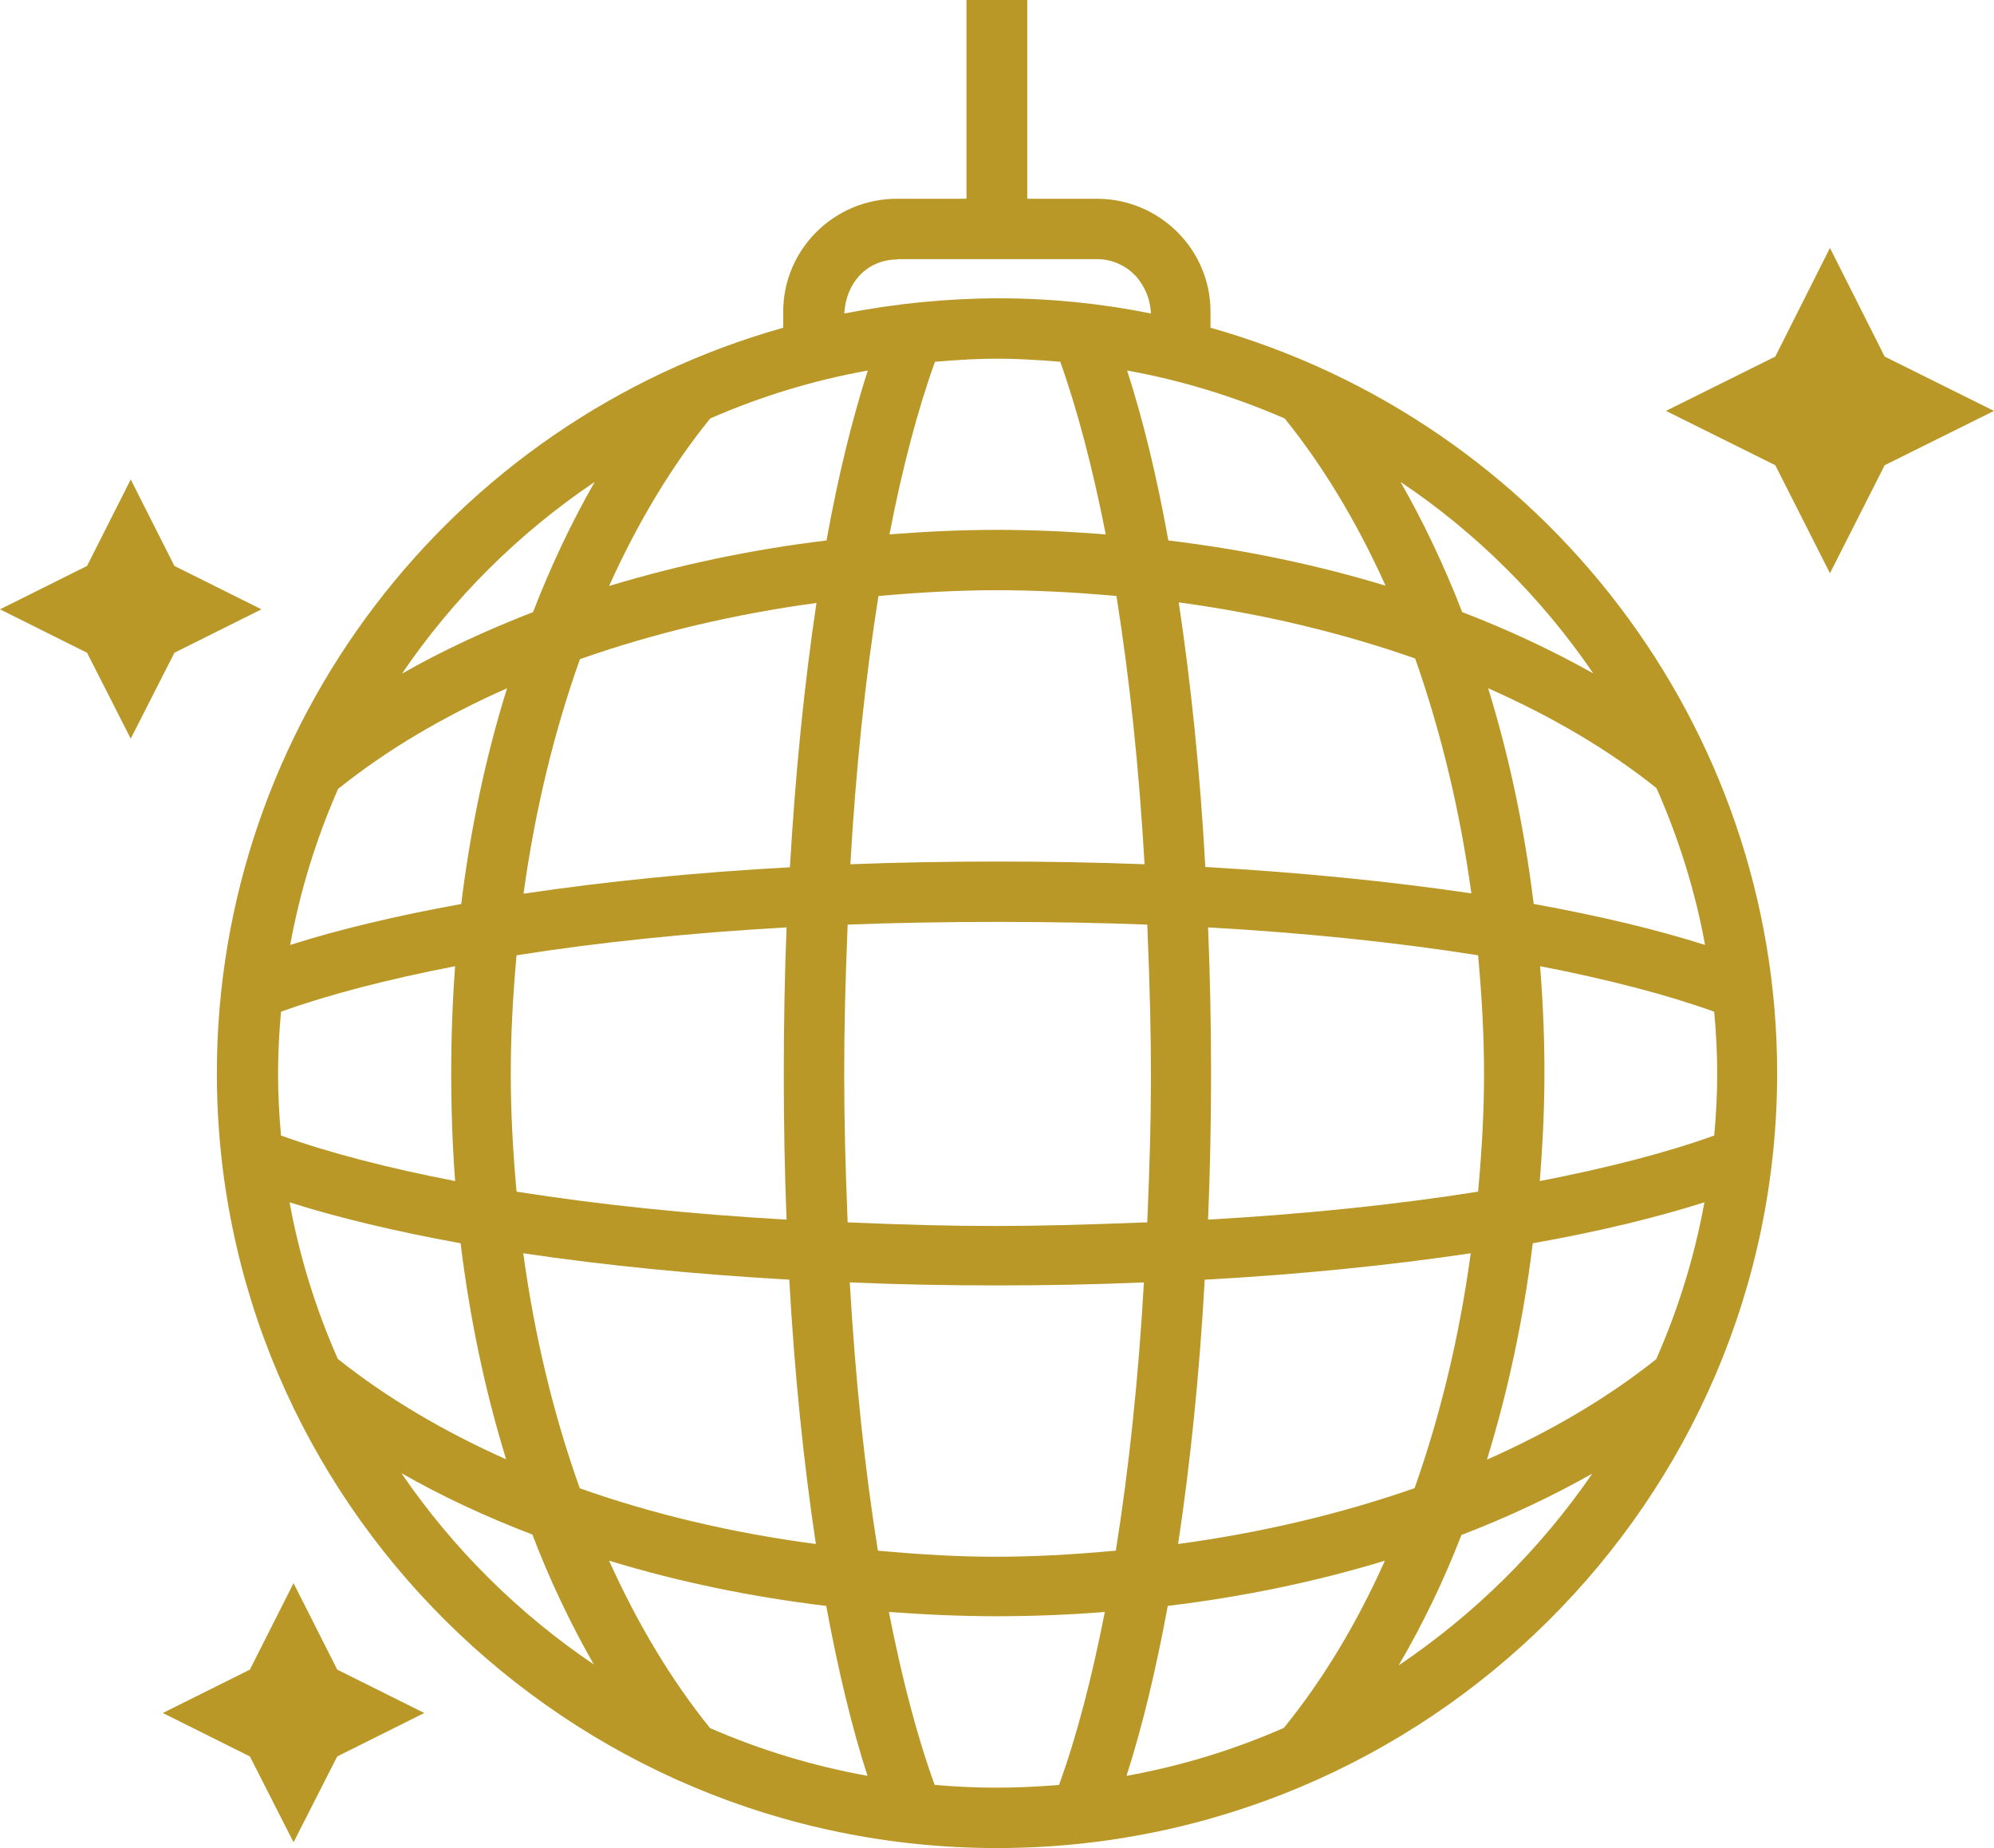 <?xml version="1.0" encoding="UTF-8"?>
<svg xmlns="http://www.w3.org/2000/svg" width="41" height="38" viewBox="0 0 41 38" fill="none">
  <path d="M20.5 38C11.657 38 4.459 30.849 4.459 22.064C4.459 14.944 9.239 8.673 16.104 6.739V6.408C16.104 5.129 17.152 4.087 18.44 4.087H19.872V0H21.122V4.087H22.554C23.841 4.087 24.89 5.129 24.89 6.408V6.739C31.761 8.679 36.541 14.95 36.541 22.064C36.541 30.849 29.343 38 20.5 38ZM19.219 36.702C19.671 36.74 20.079 36.758 20.487 36.758C20.896 36.758 21.323 36.74 21.775 36.702C22.127 35.741 22.447 34.525 22.717 33.145C21.932 33.208 21.197 33.233 20.481 33.233C19.765 33.233 19.055 33.202 18.277 33.145C18.547 34.525 18.867 35.741 19.219 36.702ZM14.59 35.529C15.633 35.985 16.725 36.315 17.837 36.515C17.517 35.523 17.234 34.35 16.989 33.021C15.431 32.834 13.937 32.522 12.524 32.091C13.114 33.401 13.811 34.556 14.596 35.529H14.59ZM24.011 33.021C23.766 34.35 23.483 35.523 23.163 36.515C24.275 36.315 25.361 35.985 26.398 35.529C27.195 34.549 27.892 33.395 28.476 32.091C27.063 32.522 25.562 32.834 24.005 33.021H24.011ZM30.053 31.554C29.689 32.497 29.255 33.395 28.759 34.244C30.323 33.189 31.673 31.854 32.741 30.3C31.912 30.768 31.014 31.192 30.053 31.561V31.554ZM8.259 30.3C9.314 31.841 10.658 33.177 12.21 34.225C11.739 33.401 11.311 32.509 10.947 31.554C9.986 31.186 9.088 30.768 8.259 30.294V30.3ZM18.051 31.885C19.018 31.972 19.734 32.01 20.469 32.01C21.203 32.01 22.001 31.972 22.943 31.885C23.213 30.2 23.408 28.347 23.521 26.369C22.491 26.413 21.499 26.431 20.494 26.431C19.495 26.431 18.503 26.413 17.473 26.369C17.586 28.347 17.78 30.2 18.051 31.885ZM24.771 26.313C24.664 28.247 24.476 30.076 24.224 31.748C25.933 31.517 27.566 31.13 29.086 30.6C29.619 29.096 30.009 27.474 30.241 25.77C28.558 26.02 26.718 26.207 24.771 26.313ZM11.914 30.6C13.428 31.136 15.061 31.523 16.776 31.748C16.524 30.076 16.336 28.247 16.229 26.313C14.276 26.201 12.436 26.02 10.759 25.77C10.991 27.467 11.38 29.09 11.921 30.6H11.914ZM31.516 25.564C31.328 27.112 31.008 28.603 30.574 30.013C31.899 29.427 33.068 28.734 34.054 27.948C34.512 26.912 34.845 25.826 35.046 24.722C34.041 25.04 32.86 25.327 31.516 25.564ZM6.946 27.942C7.932 28.728 9.094 29.42 10.407 30.007C9.974 28.603 9.66 27.112 9.471 25.564C8.133 25.321 6.953 25.04 5.954 24.722C6.155 25.826 6.488 26.906 6.946 27.942ZM17.422 25.134C18.584 25.184 19.52 25.209 20.487 25.209C21.354 25.209 22.265 25.184 23.59 25.134C23.684 22.894 23.697 21.59 23.59 19.012C22.654 18.975 21.593 18.956 20.519 18.956C19.445 18.956 18.365 18.975 17.429 19.012C17.335 21.321 17.335 22.825 17.429 25.134H17.422ZM10.621 24.503C12.323 24.772 14.188 24.965 16.173 25.078C16.097 23.206 16.097 20.959 16.173 19.069C14.188 19.181 12.323 19.374 10.621 19.643C10.463 21.39 10.463 22.75 10.621 24.503ZM24.84 19.069C24.922 21.09 24.922 23.062 24.84 25.078C26.831 24.965 28.696 24.772 30.392 24.503C30.555 22.719 30.555 21.44 30.392 19.643C28.696 19.374 26.831 19.181 24.84 19.069ZM31.667 19.867C31.805 21.621 31.767 22.937 31.661 24.285C33.049 24.017 34.28 23.698 35.247 23.349C35.329 22.444 35.329 21.708 35.247 20.803C34.28 20.454 33.055 20.136 31.667 19.867ZM5.778 23.349C6.745 23.698 7.97 24.017 9.358 24.285C9.251 22.862 9.251 21.29 9.358 19.867C7.97 20.136 6.745 20.454 5.778 20.803C5.697 21.708 5.697 22.451 5.778 23.349ZM31.541 18.588C32.879 18.831 34.06 19.112 35.059 19.43C34.858 18.326 34.518 17.24 34.06 16.205C33.086 15.425 31.924 14.738 30.599 14.152C31.033 15.556 31.347 17.047 31.535 18.588H31.541ZM6.959 16.205C6.5 17.247 6.168 18.326 5.967 19.43C6.965 19.112 8.146 18.831 9.484 18.588C9.672 17.053 9.986 15.562 10.426 14.152C9.101 14.738 7.939 15.431 6.965 16.211L6.959 16.205ZM11.927 13.546C11.387 15.063 10.997 16.685 10.765 18.376C12.448 18.126 14.289 17.939 16.242 17.833C16.355 15.893 16.537 14.071 16.788 12.398C15.086 12.629 13.453 13.016 11.927 13.553V13.546ZM24.783 17.827C26.73 17.939 28.571 18.12 30.254 18.37C30.021 16.679 29.632 15.056 29.098 13.54C27.572 13.004 25.939 12.617 24.237 12.386C24.488 14.058 24.677 15.886 24.783 17.821V17.827ZM18.063 12.255C17.793 13.946 17.598 15.799 17.485 17.771C18.471 17.733 19.489 17.715 20.519 17.715C21.549 17.715 22.554 17.733 23.534 17.771C23.421 15.799 23.226 13.946 22.956 12.255C22.051 12.174 21.266 12.136 20.506 12.136C19.746 12.136 18.98 12.174 18.063 12.255ZM12.228 9.909C10.665 10.963 9.32 12.299 8.265 13.852C9.094 13.378 9.999 12.96 10.96 12.586C11.33 11.631 11.757 10.732 12.228 9.909ZM30.065 12.586C31.026 12.954 31.924 13.378 32.76 13.846C31.705 12.299 30.361 10.957 28.797 9.909C29.268 10.732 29.695 11.631 30.065 12.586ZM14.602 8.605C13.811 9.584 13.114 10.739 12.524 12.049C13.949 11.618 15.444 11.3 16.995 11.113C17.234 9.784 17.523 8.617 17.843 7.619C16.732 7.818 15.645 8.149 14.602 8.605ZM24.023 11.113C25.575 11.3 27.07 11.612 28.489 12.043C27.899 10.732 27.201 9.578 26.416 8.605C25.367 8.149 24.281 7.818 23.176 7.619C23.496 8.611 23.785 9.784 24.023 11.113ZM20.513 10.895C21.222 10.895 21.932 10.926 22.736 10.988C22.466 9.615 22.145 8.399 21.8 7.438C21.241 7.394 20.871 7.375 20.5 7.375C20.129 7.375 19.765 7.394 19.225 7.438C18.88 8.392 18.553 9.615 18.289 10.988C19.087 10.926 19.803 10.895 20.513 10.895ZM18.453 5.335C18.145 5.335 17.868 5.454 17.667 5.672C17.485 5.872 17.378 6.134 17.36 6.446C18.421 6.24 19.489 6.134 20.544 6.134C21.599 6.134 22.642 6.24 23.665 6.446C23.647 6.09 23.502 5.853 23.377 5.703C23.169 5.466 22.874 5.329 22.566 5.329H18.453V5.335ZM5.138 36.116L3.348 35.223L5.138 34.331L6.036 32.553L6.934 34.331L8.724 35.223L6.934 36.116L6.036 37.881L5.138 36.116ZM1.79 13.422L0 12.529L1.79 11.637L2.688 9.859L3.586 11.637L5.376 12.529L3.586 13.422L2.688 15.188L1.79 13.422ZM36.503 9.566L34.255 8.449L36.503 7.332L37.627 5.098L38.752 7.332L41 8.449L38.752 9.566L37.627 11.787L36.503 9.566Z" fill="#B99828"></path>
</svg>
